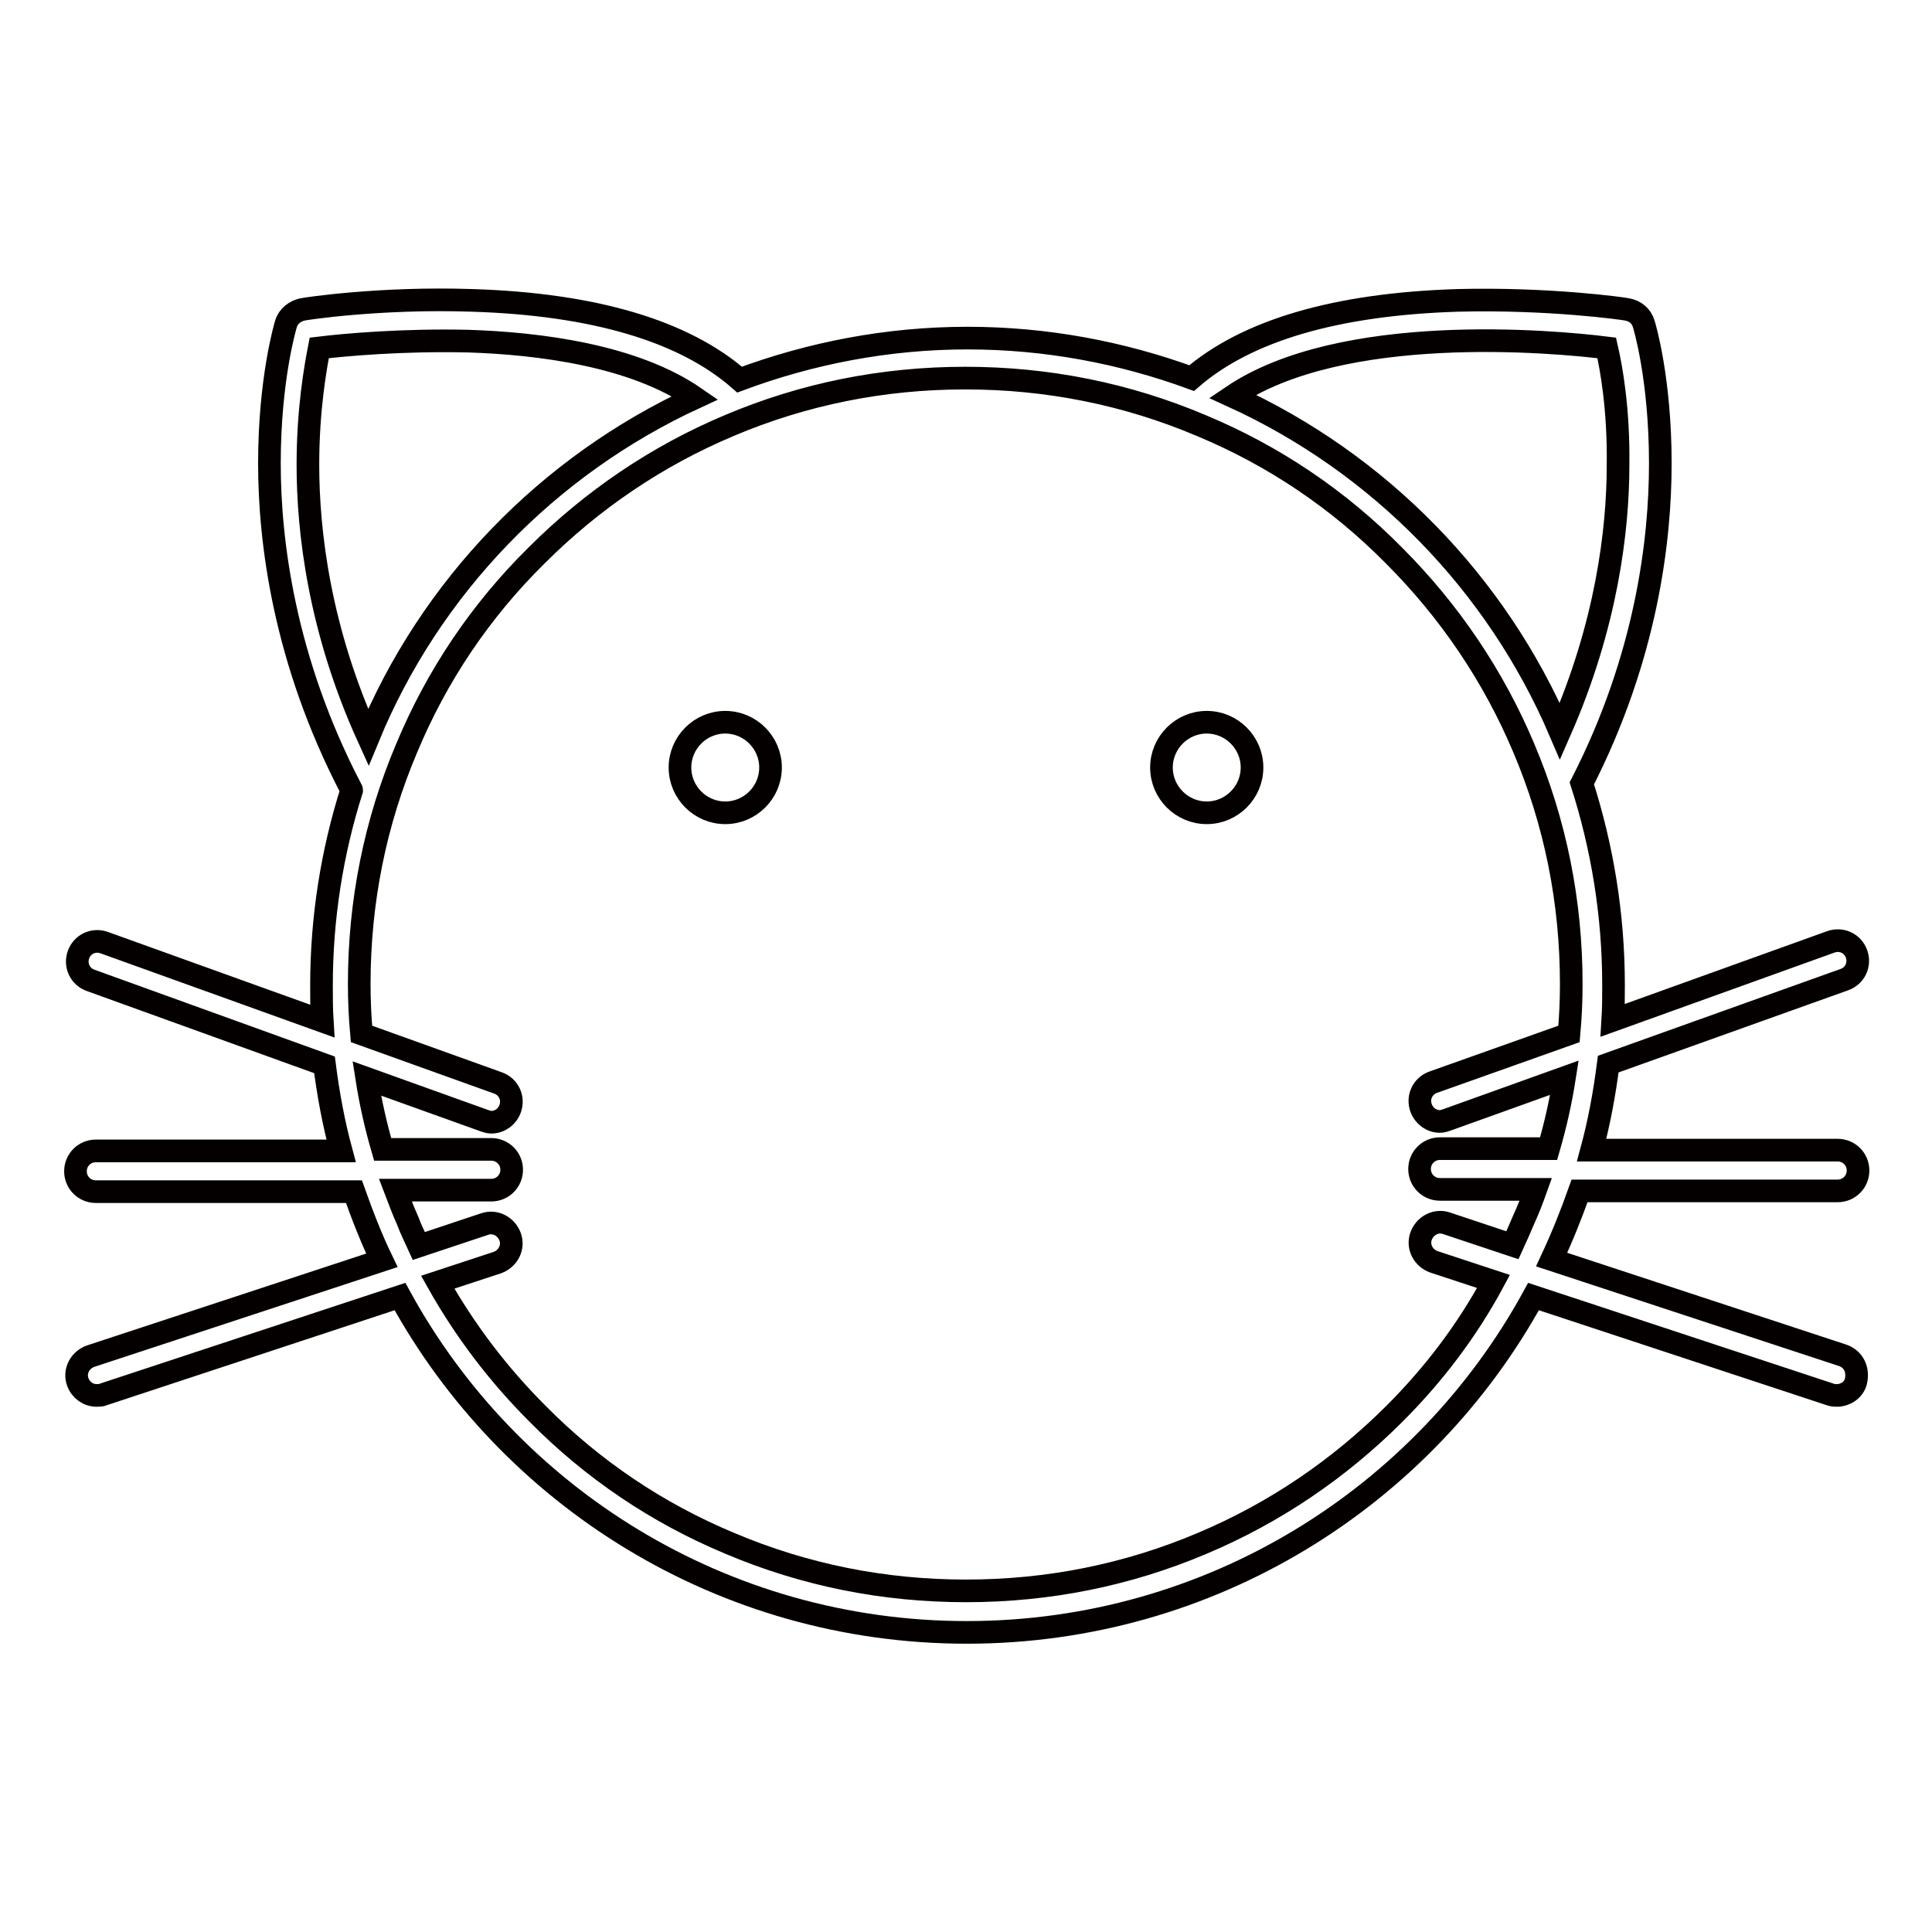 <?xml version="1.0" encoding="utf-8"?>
<!-- Svg Vector Icons : http://www.onlinewebfonts.com/icon -->
<!DOCTYPE svg PUBLIC "-//W3C//DTD SVG 1.1//EN" "http://www.w3.org/Graphics/SVG/1.1/DTD/svg11.dtd">
<svg version="1.1" xmlns="http://www.w3.org/2000/svg" xmlns:xlink="http://www.w3.org/1999/xlink" x="0px" y="0px" viewBox="0 0 256 256" enable-background="new 0 0 256 256" xml:space="preserve">
<g> <path stroke-width="3" fill-opacity="0" stroke="#040000"  d="M90.1,101.7c0,3.3,2.7,6,6,6c3.3,0,6-2.7,6-6c0-3.3-2.7-6-6-6C92.8,95.7,90.1,98.4,90.1,101.7z"/> <path stroke-width="3" fill-opacity="0" stroke="#040000"  d="M153.9,101.7c0,3.3,2.7,6,6,6s6-2.7,6-6c0-3.3-2.7-6-6-6S153.9,98.4,153.9,101.7z"/> <path stroke-width="3" fill-opacity="0" stroke="#040000"  d="M244.2,179.6l-38.6-12.7c1.4-3,2.6-6,3.7-9.1h34.2c1.5,0,2.7-1.2,2.7-2.7c0-1.5-1.2-2.7-2.7-2.7h-32.6 c1-3.7,1.7-7.5,2.2-11.4l31.3-11.2c1.4-0.5,2.1-2,1.6-3.4c-0.5-1.4-2-2.1-3.4-1.6l-28.9,10.4c0.1-1.6,0.1-3.1,0.1-4.7 c0-9.3-1.5-18.3-4.2-26.7c8.6-16.8,10.4-32.3,10.4-42.4c0-11.2-2.1-18.2-2.2-18.5c-0.3-1-1.1-1.7-2.2-1.9 c-0.4-0.1-10.3-1.5-22.4-1.2c-16.2,0.5-28,4-35.3,10.3c-9.3-3.4-19.3-5.3-29.7-5.3c-10.6,0-20.8,2-30.2,5.5 c-7.3-6.4-19.2-10-35.5-10.5c-12.1-0.4-22,1.1-22.4,1.2c-1,0.2-1.9,0.9-2.2,1.9c-0.1,0.3-2.2,7.4-2.2,18.5c0,10.2,1.9,26,10.8,43.1 c0,0.1,0.1,0.1,0.1,0.2c-2.6,8.2-4,16.9-4,25.9c0,1.6,0,3.1,0.1,4.7l-28.9-10.4c-1.4-0.5-2.9,0.2-3.4,1.6c-0.5,1.4,0.2,2.9,1.6,3.4 L43,141.1c0.5,3.9,1.2,7.7,2.2,11.4H12.7c-1.5,0-2.7,1.2-2.7,2.7c0,1.5,1.2,2.7,2.7,2.7h34.2c1.1,3.1,2.3,6.2,3.7,9.1l-38.6,12.7 c-1.4,0.5-2.2,2-1.7,3.4c0.4,1.1,1.4,1.8,2.5,1.8c0.3,0,0.6,0,0.8-0.1l39.4-13c14.5,26.5,42.7,44.5,75.1,44.5 c32.4,0,60.6-18,75.1-44.5l39.4,13c0.3,0.1,0.6,0.1,0.8,0.1c1.1,0,2.2-0.7,2.5-1.8C246.3,181.5,245.6,180.1,244.2,179.6 L244.2,179.6z M212.9,46.1c0.6,2.6,1.6,8.1,1.5,15.5c0,8.6-1.5,21.2-7.7,35.3c-8.4-19.6-23.9-35.5-43.4-44.4 C177.8,42.7,205.7,45.2,212.9,46.1L212.9,46.1z M40.8,61.6c0-7.4,1-12.9,1.5-15.5c3.3-0.4,11-1.1,19.7-0.9c9.5,0.3,22,1.9,30.1,7.5 c-19.5,9-35.1,25.1-43.3,45C42.3,83.4,40.8,70.4,40.8,61.6L40.8,61.6z M184.8,187.3c-7.4,7.4-16,13.2-25.5,17.2 c-9.9,4.2-20.4,6.3-31.3,6.3c-10.9,0-21.4-2.1-31.3-6.3c-9.6-4-18.2-9.8-25.5-17.2c-5.2-5.2-9.6-11-13.2-17.4l7.9-2.6 c1.4-0.5,2.2-2,1.7-3.4c-0.5-1.4-2-2.2-3.4-1.7l-8.7,2.9c-0.5-1.1-1.1-2.3-1.5-3.4c-0.6-1.3-1.1-2.7-1.6-4h12.7 c1.5,0,2.7-1.2,2.7-2.7c0-1.5-1.2-2.7-2.7-2.7H50.7c-0.9-3.1-1.6-6.2-2.1-9.4l15.6,5.6c0.3,0.1,0.6,0.2,0.9,0.2 c1.1,0,2.1-0.7,2.5-1.8c0.5-1.4-0.2-2.9-1.6-3.4l-18.1-6.5c-0.2-2.2-0.3-4.4-0.3-6.6c0-10.9,2.1-21.4,6.3-31.3 c4-9.6,9.8-18.2,17.2-25.5c7.4-7.4,16-13.2,25.5-17.2c9.9-4.2,20.4-6.3,31.3-6.3c10.9,0,21.4,2.1,31.3,6.3 c9.6,4,18.2,9.8,25.5,17.2c7.4,7.4,13.2,16,17.2,25.5c4.2,9.9,6.3,20.4,6.3,31.3c0,2.2-0.1,4.4-0.3,6.6l-18,6.4 c-1.4,0.5-2.1,2-1.6,3.4c0.4,1.1,1.4,1.8,2.5,1.8c0.3,0,0.6-0.1,0.9-0.2l15.6-5.6c-0.5,3.2-1.2,6.3-2.1,9.4h-14.4 c-1.5,0-2.7,1.2-2.7,2.7c0,1.5,1.2,2.7,2.7,2.7h12.7c-0.5,1.4-1,2.7-1.6,4c-0.5,1.2-1,2.3-1.5,3.4l-8.7-2.9 c-1.4-0.5-2.9,0.3-3.4,1.7c-0.5,1.4,0.3,2.9,1.7,3.4l7.9,2.6C194.4,176.3,190,182.1,184.8,187.3L184.8,187.3z"/></g>
</svg>